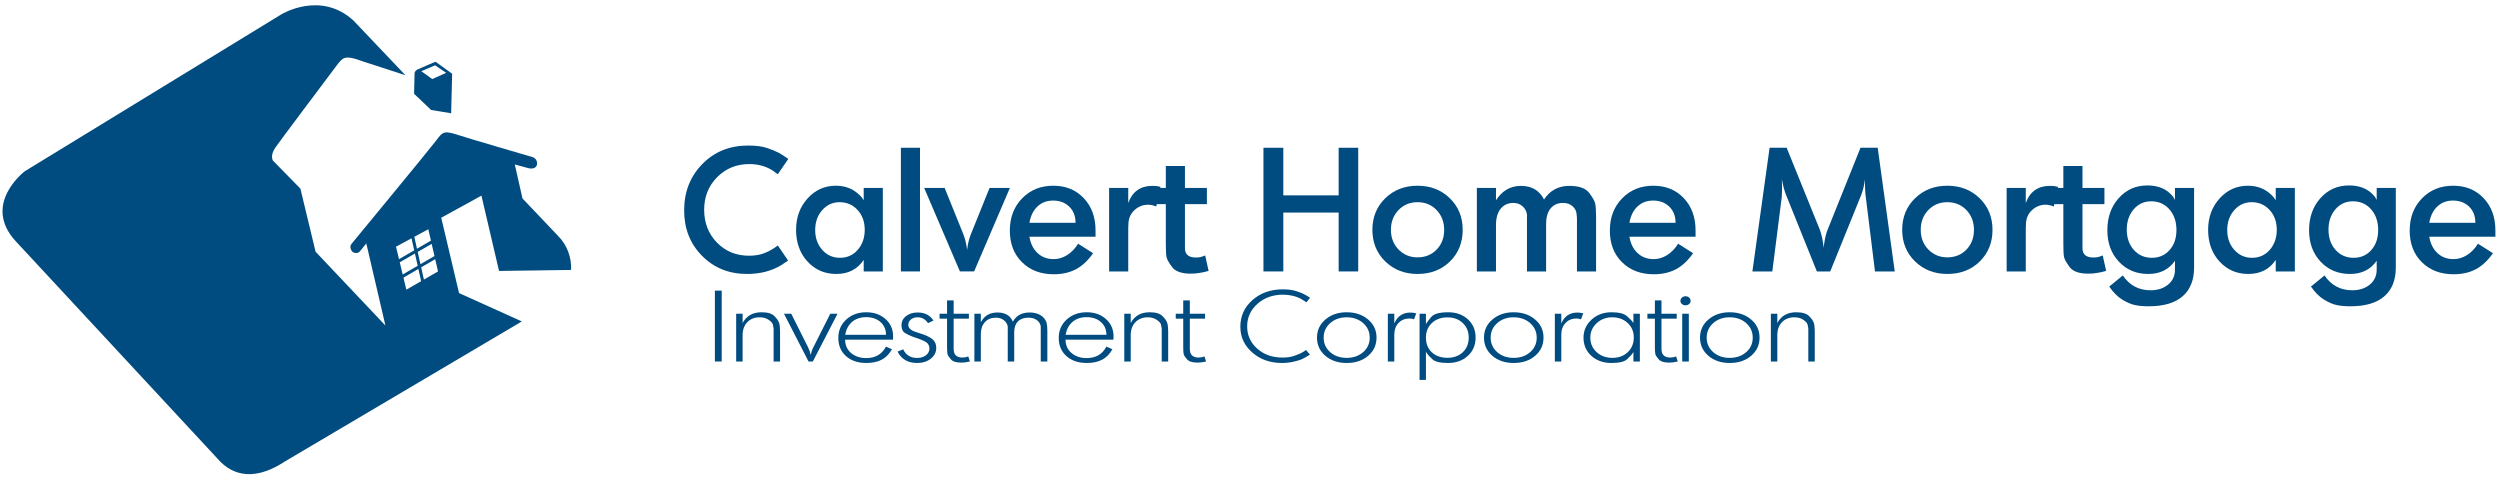 <?xml version="1.0" encoding="UTF-8"?>
<svg width="351px" height="67px" viewBox="0 0 351 67" version="1.1" xmlns="http://www.w3.org/2000/svg" xmlns:xlink="http://www.w3.org/1999/xlink">
    <title>LogoCHM350-white@1x</title>
    <defs>
        <filter color-interpolation-filters="auto" id="filter-1">
            <feColorMatrix in="SourceGraphic" type="matrix" values="0 0 0 0 1 0 0 0 0 1 0 0 0 0 1 0 0 0 1 0"></feColorMatrix>
        </filter>
    </defs>
    <g id="Page-1" stroke="none" stroke-width="1" fill="none" fill-rule="evenodd">
        <g filter="url(#filter-1)" id="LogoCHM350-white">
            <g transform="translate(0.354, 0.742)">
                <polygon id="Fill-43" fill="#004C80" fill-rule="nonzero" points="100.017 50.013 100.975 50.013 100.975 40.061 100.017 40.061"></polygon>
                <path d="M103.004,43.308 L103.91,43.308 L103.91,44.61 C104.45,43.604 105.333,43.1 106.562,43.1 C107.42,43.1 108.026,43.281 108.381,43.645 C108.735,44.009 108.955,44.328 109.039,44.604 C109.124,44.88 109.167,45.276 109.167,45.79 L109.167,50.013 L108.261,50.013 L108.261,45.89 C108.261,45.716 108.261,45.54 108.261,45.365 C108.229,45.245 108.198,45.081 108.166,44.869 C108.134,44.658 107.944,44.428 107.593,44.181 C107.246,43.931 106.815,43.807 106.309,43.807 C105.589,43.807 105.008,44.035 104.57,44.491 C104.13,44.945 103.91,45.554 103.91,46.318 L103.91,50.013 L103.004,50.013 L103.004,43.308" id="Fill-44" fill="#004C80" fill-rule="nonzero"></path>
                <path d="M110.738,43.309 L113.089,47.998 C113.278,48.377 113.404,48.746 113.467,49.107 C113.52,48.876 113.571,48.683 113.619,48.53 C113.666,48.379 113.744,48.199 113.851,47.997 L116.215,43.308 L117.235,43.308 L113.768,50.013 L113.165,50.013 L109.719,43.308 L110.738,43.309" id="Fill-45" fill="#004C80" fill-rule="nonzero"></path>
                <path d="M118.304,46.265 L124.038,46.265 C124.038,45.526 123.782,44.928 123.267,44.472 C122.753,44.015 122.083,43.787 121.258,43.787 C120.464,43.787 119.81,44.005 119.297,44.438 C118.782,44.871 118.452,45.48 118.304,46.265 Z M118.304,46.952 C118.304,47.725 118.582,48.349 119.139,48.822 C119.696,49.296 120.405,49.533 121.265,49.533 C122.549,49.533 123.473,48.996 124.036,47.92 L124.88,48.293 C124.509,48.954 124.032,49.44 123.45,49.752 C122.866,50.065 122.145,50.221 121.289,50.221 C120.1,50.221 119.146,49.9 118.427,49.255 C117.706,48.611 117.346,47.765 117.346,46.716 C117.346,45.668 117.716,44.802 118.458,44.122 C119.199,43.44 120.139,43.1 121.271,43.1 C122.363,43.1 123.263,43.417 123.974,44.053 C124.685,44.687 125.038,45.498 125.038,46.482 L125.024,46.952 L118.304,46.952 L118.304,46.952 Z" id="Fill-46" fill="#004C80" fill-rule="nonzero"></path>
                <path d="M126.453,48.305 C126.835,49.111 127.485,49.513 128.407,49.513 C128.905,49.513 129.317,49.389 129.645,49.14 C129.974,48.892 130.138,48.571 130.138,48.177 C130.138,47.846 130.011,47.573 129.757,47.361 C129.523,47.187 129.197,47.027 128.78,46.88 C128.36,46.734 127.995,46.602 127.683,46.487 C127.37,46.373 127.048,46.214 126.715,46.013 C126.38,45.81 126.214,45.442 126.214,44.909 C126.214,44.395 126.428,43.97 126.857,43.634 C127.288,43.298 127.826,43.131 128.472,43.131 C129.481,43.131 130.223,43.508 130.7,44.259 L129.938,44.631 C129.577,44.082 129.089,43.807 128.475,43.807 C128.094,43.807 127.781,43.909 127.537,44.111 C127.294,44.314 127.172,44.567 127.172,44.869 C127.172,45.301 127.505,45.628 128.172,45.85 L128.967,46.111 C129.655,46.331 130.183,46.584 130.548,46.87 C130.912,47.155 131.096,47.569 131.096,48.111 C131.096,48.708 130.843,49.209 130.334,49.614 C129.825,50.018 129.185,50.221 128.411,50.221 C127.118,50.221 126.202,49.688 125.662,48.622 L126.453,48.305" id="Fill-47" fill="#004C80" fill-rule="nonzero"></path>
                <path d="M131.561,43.308 L132.612,43.308 L132.612,41.434 L133.538,41.434 L133.538,43.308 L135.678,43.308 L135.678,43.995 L133.538,43.995 L133.538,47.957 C133.538,48.075 133.538,48.189 133.538,48.294 C133.538,48.401 133.549,48.494 133.57,48.576 C133.602,48.852 133.723,49.069 133.934,49.227 C134.146,49.383 134.42,49.46 134.759,49.46 C135.044,49.46 135.324,49.408 135.598,49.304 L135.821,50.014 C135.365,50.118 134.963,50.169 134.614,50.169 C133.905,50.169 133.413,50.014 133.144,49.706 C132.873,49.397 132.717,49.153 132.676,48.974 C132.632,48.794 132.612,48.447 132.612,47.932 L132.612,43.995 L131.561,43.995 L131.561,43.308" id="Fill-48" fill="#004C80" fill-rule="nonzero"></path>
                <path d="M136.45,43.308 L137.355,43.308 L137.355,44.506 C137.832,43.589 138.61,43.131 139.689,43.131 C140.23,43.131 140.684,43.241 141.055,43.462 C141.425,43.682 141.689,44.003 141.848,44.424 C142.326,43.562 143.11,43.131 144.2,43.131 C144.623,43.131 145.01,43.197 145.359,43.332 C145.708,43.464 145.986,43.65 146.192,43.89 C146.399,44.129 146.534,44.37 146.598,44.614 C146.661,44.857 146.693,45.251 146.693,45.793 L146.693,50.013 L145.767,50.013 L145.767,45.087 C145.703,44.711 145.515,44.411 145.207,44.191 C144.898,43.97 144.509,43.859 144.04,43.859 C143.4,43.859 142.906,44.037 142.559,44.391 C142.213,44.744 142.04,45.243 142.04,45.889 L142.04,50.013 L141.133,50.013 L141.133,45.087 C141.06,44.72 140.87,44.423 140.566,44.198 C140.261,43.973 139.896,43.859 139.468,43.859 C138.818,43.859 138.302,44.07 137.924,44.488 C137.544,44.907 137.355,45.469 137.355,46.178 L137.355,50.013 L136.45,50.013 L136.45,43.308" id="Fill-49" fill="#004C80" fill-rule="nonzero"></path>
                <path d="M149.251,46.265 L154.986,46.265 C154.986,45.526 154.728,44.928 154.216,44.472 C153.702,44.015 153.031,43.787 152.206,43.787 C151.411,43.787 150.758,44.005 150.244,44.438 C149.731,44.871 149.399,45.48 149.251,46.265 Z M149.251,46.952 C149.251,47.725 149.529,48.349 150.088,48.822 C150.645,49.296 151.352,49.533 152.213,49.533 C153.498,49.533 154.421,48.996 154.985,47.92 L155.828,48.293 C155.456,48.954 154.981,49.44 154.397,49.752 C153.815,50.065 153.094,50.221 152.234,50.221 C151.049,50.221 150.094,49.9 149.375,49.255 C148.654,48.611 148.293,47.765 148.293,46.716 C148.293,45.668 148.665,44.802 149.406,44.122 C150.148,43.44 151.086,43.1 152.22,43.1 C153.311,43.1 154.212,43.417 154.922,44.053 C155.632,44.687 155.988,45.498 155.988,46.482 L155.971,46.952 L149.251,46.952 L149.251,46.952 Z" id="Fill-50" fill="#004C80" fill-rule="nonzero"></path>
                <path d="M157.495,43.308 L158.4,43.308 L158.4,44.61 C158.941,43.604 159.824,43.1 161.053,43.1 C161.91,43.1 162.516,43.281 162.872,43.645 C163.225,44.009 163.445,44.328 163.53,44.604 C163.614,44.88 163.658,45.276 163.658,45.79 L163.658,50.013 L162.752,50.013 L162.752,45.89 C162.752,45.716 162.752,45.54 162.752,45.365 C162.721,45.245 162.688,45.081 162.657,44.869 C162.624,44.658 162.435,44.428 162.084,44.181 C161.735,43.931 161.306,43.807 160.798,43.807 C160.079,43.807 159.499,44.035 159.058,44.491 C158.62,44.945 158.4,45.554 158.4,46.318 L158.4,50.013 L157.495,50.013 L157.495,43.308" id="Fill-51" fill="#004C80" fill-rule="nonzero"></path>
                <path d="M164.72,43.308 L165.771,43.308 L165.771,41.434 L166.697,41.434 L166.697,43.308 L168.836,43.308 L168.836,43.995 L166.697,43.995 L166.697,47.957 C166.697,48.075 166.697,48.189 166.697,48.294 C166.697,48.401 166.708,48.494 166.728,48.576 C166.761,48.852 166.883,49.069 167.093,49.227 C167.305,49.383 167.579,49.46 167.918,49.46 C168.203,49.46 168.483,49.408 168.757,49.304 L168.98,50.014 C168.524,50.118 168.122,50.169 167.773,50.169 C167.062,50.169 166.572,50.014 166.303,49.706 C166.032,49.397 165.876,49.153 165.834,48.974 C165.791,48.794 165.771,48.447 165.771,47.932 L165.771,43.995 L164.72,43.995 L164.72,43.308" id="Fill-52" fill="#004C80" fill-rule="nonzero"></path>
                <path d="M183.068,41.706 L182.37,41.252 C181.608,40.84 180.74,40.632 179.766,40.632 C178.347,40.632 177.157,41.061 176.194,41.915 C175.229,42.771 174.748,43.829 174.748,45.088 C174.748,46.33 175.219,47.369 176.161,48.205 C177.103,49.043 178.283,49.46 179.702,49.46 C180.359,49.46 180.91,49.38 181.355,49.22 C181.798,49.059 182.113,48.932 182.299,48.84 C182.485,48.748 182.724,48.6 183.022,48.399 L183.561,49.048 C183.424,49.139 183.291,49.223 183.163,49.295 C183.038,49.369 182.838,49.477 182.569,49.621 C182.298,49.762 181.885,49.9 181.328,50.026 C180.772,50.157 180.21,50.221 179.637,50.221 C177.985,50.221 176.598,49.733 175.474,48.758 C174.351,47.782 173.79,46.572 173.79,45.128 C173.79,43.637 174.356,42.391 175.49,41.388 C176.623,40.384 178.043,39.883 179.749,39.883 C180.479,39.883 181.086,39.961 181.567,40.111 C182.049,40.263 182.403,40.395 182.631,40.506 C182.859,40.616 183.174,40.799 183.577,41.059 L183.068,41.706" id="Fill-53" fill="#004C80" fill-rule="nonzero"></path>
                <path d="M185.488,46.662 C185.488,47.48 185.793,48.158 186.402,48.695 C187.011,49.233 187.781,49.503 188.713,49.503 C189.645,49.503 190.418,49.236 191.033,48.702 C191.647,48.17 191.953,47.489 191.953,46.662 C191.953,45.845 191.647,45.164 191.033,44.622 C190.418,44.079 189.645,43.807 188.713,43.807 C187.792,43.807 187.024,44.079 186.41,44.622 C185.796,45.164 185.488,45.845 185.488,46.662 Z M188.715,43.1 C189.924,43.1 190.925,43.436 191.719,44.107 C192.514,44.779 192.911,45.629 192.911,46.66 C192.911,47.69 192.52,48.542 191.735,49.213 C190.951,49.885 189.944,50.221 188.715,50.221 C187.507,50.221 186.511,49.885 185.728,49.213 C184.943,48.542 184.551,47.69 184.551,46.66 C184.551,45.638 184.946,44.791 185.736,44.114 C186.525,43.438 187.519,43.1 188.715,43.1 L188.715,43.1 Z" id="Fill-54" fill="#004C80" fill-rule="nonzero"></path>
                <path d="M194.5,43.308 L195.406,43.308 L195.406,44.672 C195.84,43.652 196.597,43.141 197.679,43.141 C197.923,43.141 198.193,43.18 198.489,43.252 L198.172,44.089 C197.948,44.013 197.738,43.974 197.535,43.974 C196.91,43.974 196.399,44.185 196.001,44.602 C195.604,45.019 195.406,45.565 195.406,46.235 L195.406,50.013 L194.5,50.013 L194.5,43.308" id="Fill-55" fill="#004C80" fill-rule="nonzero"></path>
                <path d="M199.847,46.662 C199.847,47.517 200.123,48.203 200.673,48.719 C201.223,49.235 201.955,49.492 202.865,49.492 C203.755,49.492 204.476,49.231 205.028,48.704 C205.578,48.181 205.854,47.494 205.854,46.648 C205.854,45.82 205.575,45.141 205.02,44.612 C204.463,44.082 203.751,43.818 202.881,43.818 C201.98,43.818 201.251,44.079 200.689,44.606 C200.128,45.129 199.847,45.816 199.847,46.662 Z M198.952,43.308 L199.847,43.308 L199.847,44.755 C199.995,44.498 200.253,44.158 200.619,43.734 C200.985,43.312 201.774,43.1 202.984,43.1 C204.098,43.1 205.017,43.432 205.739,44.093 C206.461,44.756 206.821,45.608 206.821,46.646 C206.821,47.694 206.459,48.554 205.731,49.22 C205.004,49.888 204.078,50.221 202.952,50.221 C201.859,50.221 201.132,50.05 200.77,49.709 C200.409,49.368 200.181,49.133 200.086,49.004 C199.99,48.876 199.911,48.76 199.847,48.659 L199.847,52.59 L198.952,52.605 L198.952,43.308 L198.952,43.308 Z" id="Fill-56" fill="#004C80" fill-rule="nonzero"></path>
                <path d="M208.935,46.662 C208.935,47.48 209.24,48.158 209.849,48.695 C210.458,49.233 211.228,49.503 212.159,49.503 C213.091,49.503 213.863,49.236 214.478,48.702 C215.092,48.17 215.4,47.489 215.4,46.662 C215.4,45.845 215.092,45.164 214.478,44.622 C213.863,44.079 213.091,43.807 212.159,43.807 C211.238,43.807 210.47,44.079 209.857,44.622 C209.242,45.164 208.935,45.845 208.935,46.662 Z M212.162,43.1 C213.369,43.1 214.37,43.436 215.165,44.107 C215.961,44.779 216.357,45.629 216.357,46.66 C216.357,47.69 215.966,48.542 215.181,49.213 C214.398,49.885 213.39,50.221 212.162,50.221 C210.953,50.221 209.958,49.885 209.174,49.213 C208.39,48.542 207.998,47.69 207.998,46.66 C207.998,45.638 208.392,44.791 209.182,44.114 C209.97,43.438 210.965,43.1 212.162,43.1 L212.162,43.1 Z" id="Fill-57" fill="#004C80" fill-rule="nonzero"></path>
                <path d="M217.946,43.308 L218.852,43.308 L218.852,44.672 C219.287,43.652 220.044,43.141 221.126,43.141 C221.368,43.141 221.639,43.18 221.936,43.252 L221.619,44.089 C221.395,44.013 221.184,43.974 220.982,43.974 C220.355,43.974 219.845,44.185 219.448,44.602 C219.051,45.019 218.852,45.565 218.852,46.235 L218.852,50.013 L217.946,50.013 L217.946,43.308" id="Fill-58" fill="#004C80" fill-rule="nonzero"></path>
                <path d="M222.928,46.648 C222.928,47.476 223.223,48.158 223.809,48.695 C224.398,49.233 225.136,49.503 226.026,49.503 C226.905,49.503 227.625,49.236 228.186,48.702 C228.747,48.17 229.029,47.48 229.029,46.634 C229.029,45.816 228.742,45.141 228.172,44.608 C227.599,44.074 226.874,43.807 225.994,43.807 C225.136,43.807 224.41,44.083 223.818,44.635 C223.226,45.185 222.928,45.857 222.928,46.648 Z M228.977,43.308 L229.883,43.308 L229.883,50.013 L228.977,50.013 L228.977,48.69 C228.871,48.847 228.793,48.958 228.746,49.02 C228.698,49.085 228.489,49.301 228.12,49.669 C227.748,50.037 227.007,50.221 225.895,50.221 C224.751,50.221 223.811,49.888 223.075,49.22 C222.339,48.554 221.97,47.705 221.97,46.675 C221.97,45.672 222.347,44.824 223.099,44.134 C223.85,43.445 224.783,43.1 225.895,43.1 C226.963,43.1 227.7,43.292 228.104,43.674 C228.506,44.058 228.729,44.273 228.77,44.319 C228.813,44.364 228.882,44.462 228.977,44.61 L228.977,43.308 L228.977,43.308 Z" id="Fill-59" fill="#004C80" fill-rule="nonzero"></path>
                <path d="M230.941,43.308 L231.992,43.308 L231.992,41.434 L232.918,41.434 L232.918,43.308 L235.058,43.308 L235.058,43.995 L232.918,43.995 L232.918,47.957 C232.918,48.075 232.918,48.189 232.918,48.294 C232.918,48.401 232.929,48.494 232.95,48.576 C232.982,48.852 233.103,49.069 233.314,49.227 C233.526,49.383 233.8,49.46 234.139,49.46 C234.424,49.46 234.704,49.408 234.978,49.304 L235.201,50.014 C234.745,50.118 234.344,50.169 233.993,50.169 C233.285,50.169 232.793,50.014 232.524,49.706 C232.253,49.397 232.097,49.153 232.056,48.974 C232.012,48.794 231.992,48.447 231.992,47.932 L231.992,43.995 L230.941,43.995 L230.941,43.308" id="Fill-60" fill="#004C80" fill-rule="nonzero"></path>
                <path d="M235.83,50.013 L236.756,50.013 L236.756,43.308 L235.83,43.308 L235.83,50.013 Z M236.292,40.852 C236.493,40.852 236.662,40.913 236.8,41.037 C236.937,41.162 237.006,41.316 237.006,41.501 C237.006,41.675 236.937,41.822 236.8,41.942 C236.662,42.062 236.493,42.122 236.292,42.122 C236.092,42.122 235.923,42.062 235.786,41.942 C235.648,41.822 235.579,41.675 235.579,41.501 C235.579,41.325 235.648,41.173 235.786,41.045 C235.923,40.915 236.092,40.852 236.292,40.852 L236.292,40.852 Z" id="Fill-61" fill="#004C80" fill-rule="nonzero"></path>
                <path d="M239.265,46.662 C239.265,47.48 239.569,48.158 240.177,48.695 C240.786,49.233 241.558,49.503 242.489,49.503 C243.421,49.503 244.194,49.236 244.808,48.702 C245.422,48.17 245.729,47.489 245.729,46.662 C245.729,45.845 245.422,45.164 244.808,44.622 C244.194,44.079 243.421,43.807 242.489,43.807 C241.567,43.807 240.8,44.079 240.185,44.622 C239.571,45.164 239.265,45.845 239.265,46.662 Z M242.492,43.1 C243.699,43.1 244.7,43.436 245.495,44.107 C246.29,44.779 246.687,45.629 246.687,46.66 C246.687,47.69 246.295,48.542 245.51,49.213 C244.727,49.885 243.721,50.221 242.492,50.221 C241.283,50.221 240.287,49.885 239.505,49.213 C238.72,48.542 238.328,47.69 238.328,46.66 C238.328,45.638 238.722,44.791 239.511,44.114 C240.3,43.438 241.294,43.1 242.492,43.1 L242.492,43.1 Z" id="Fill-62" fill="#004C80" fill-rule="nonzero"></path>
                <path d="M248.276,43.308 L249.181,43.308 L249.181,44.61 C249.722,43.604 250.606,43.1 251.833,43.1 C252.691,43.1 253.297,43.281 253.653,43.645 C254.006,44.009 254.226,44.328 254.311,44.604 C254.395,44.88 254.439,45.276 254.439,45.79 L254.439,50.013 L253.533,50.013 L253.533,45.89 C253.533,45.716 253.533,45.54 253.533,45.365 C253.501,45.245 253.469,45.081 253.438,44.869 C253.405,44.658 253.216,44.428 252.865,44.181 C252.516,43.931 252.087,43.807 251.58,43.807 C250.86,43.807 250.279,44.035 249.839,44.491 C249.401,44.945 249.181,45.554 249.181,46.318 L249.181,50.013 L248.276,50.013 L248.276,43.308" id="Fill-63" fill="#004C80" fill-rule="nonzero"></path>
                <path d="M108.851,23.724 L108.08,23.166 C107.131,22.585 106.054,22.294 104.85,22.294 C103.05,22.294 101.543,22.909 100.33,24.137 C99.116,25.364 98.51,26.888 98.51,28.702 C98.51,30.551 99.108,32.088 100.306,33.317 C101.503,34.547 103.008,35.161 104.824,35.161 C105.676,35.161 106.421,35.028 107.055,34.765 C107.689,34.503 108.288,34.155 108.851,33.725 L110.297,35.837 L109.332,36.488 C107.966,37.31 106.369,37.722 104.537,37.722 C101.996,37.722 99.889,36.873 98.213,35.178 C96.538,33.482 95.7,31.358 95.7,28.804 C95.7,26.199 96.548,24.031 98.25,22.294 C99.949,20.558 102.094,19.692 104.681,19.692 C105.821,19.692 106.738,19.815 107.428,20.064 C108.12,20.313 108.634,20.528 108.971,20.702 C109.31,20.879 109.757,21.17 110.321,21.571 L108.851,23.724" id="Fill-64" fill="#004C80" fill-rule="nonzero"></path>
                <path d="M114.1,31.561 C114.1,32.672 114.43,33.599 115.09,34.34 C115.751,35.081 116.58,35.453 117.578,35.453 C118.59,35.453 119.425,35.078 120.076,34.328 C120.729,33.579 121.054,32.64 121.054,31.513 C121.054,30.4 120.72,29.477 120.052,28.745 C119.383,28.011 118.542,27.644 117.528,27.644 C116.562,27.644 115.751,28.015 115.09,28.756 C114.43,29.498 114.1,30.432 114.1,31.561 Z M120.909,25.646 L123.594,25.646 L123.594,37.368 L120.909,37.368 L120.909,35.745 C120.04,37.062 118.756,37.722 117.053,37.722 C115.43,37.722 114.085,37.138 113.017,35.974 C111.948,34.809 111.415,33.326 111.415,31.527 C111.415,29.776 111.953,28.305 113.03,27.117 C114.105,25.927 115.43,25.334 117.005,25.334 C118.337,25.334 119.446,25.774 120.331,26.653 C120.524,26.813 120.716,27.054 120.909,27.374 L120.909,25.646 L120.909,25.646 Z" id="Fill-65" fill="#004C80" fill-rule="nonzero"></path>
                <polygon id="Fill-66" fill="#004C80" fill-rule="nonzero" points="126.13 37.368 128.815 37.368 128.815 20.004 126.13 20.004"></polygon>
                <path d="M132.275,25.643 L134.884,32.108 C135.009,32.429 135.116,32.758 135.203,33.097 C135.291,33.435 135.365,33.846 135.428,34.328 C135.538,33.443 135.72,32.704 135.971,32.11 L138.579,25.644 L141.433,25.646 L136.414,37.366 L134.418,37.366 L129.4,25.646 L132.275,25.643" id="Fill-67" fill="#004C80" fill-rule="nonzero"></path>
                <path d="M144.176,30.539 L150.65,30.539 C150.65,29.594 150.356,28.837 149.768,28.268 C149.179,27.699 148.428,27.417 147.509,27.417 C146.639,27.417 145.909,27.688 145.323,28.232 C144.734,28.777 144.351,29.544 144.176,30.539 Z M144.176,32.496 C144.337,33.463 144.719,34.23 145.323,34.793 C145.926,35.357 146.678,35.639 147.58,35.639 C148.24,35.639 148.873,35.449 149.476,35.068 C150.08,34.687 150.591,34.155 151.01,33.474 L153.118,34.807 C152.409,35.825 151.615,36.572 150.73,37.048 C149.847,37.523 148.794,37.763 147.573,37.763 C145.757,37.763 144.279,37.2 143.138,36.074 C141.997,34.948 141.427,33.467 141.427,31.633 C141.427,29.799 142.002,28.291 143.151,27.107 C144.299,25.924 145.76,25.334 147.528,25.334 C149.282,25.334 150.707,25.917 151.808,27.082 C152.91,28.248 153.46,29.754 153.46,31.603 L153.46,32.496 L144.176,32.496 L144.176,32.496 Z" id="Fill-68" fill="#004C80" fill-rule="nonzero"></path>
                <path d="M155.366,25.646 L158.052,25.646 L158.052,27.77 C158.325,26.979 158.746,26.38 159.317,25.971 C159.888,25.559 160.583,25.355 161.402,25.355 C161.627,25.355 161.82,25.363 161.982,25.378 C162.142,25.394 162.341,25.434 162.583,25.498 L161.982,28.249 C161.562,28.083 161.185,27.999 160.848,27.999 C159.996,27.999 159.273,28.337 158.678,29.013 C158.437,29.318 158.273,29.632 158.184,29.955 C158.096,30.276 158.052,30.718 158.052,31.282 L158.052,37.368 L155.366,37.368 L155.366,25.646" id="Fill-69" fill="#004C80" fill-rule="nonzero"></path>
                <path d="M161.598,25.646 L163.326,25.646 L163.326,22.565 L166.011,22.565 L166.011,25.646 L169.094,25.646 L169.094,27.916 L166.011,27.916 L166.011,34.108 C166.011,34.976 166.521,35.411 167.542,35.411 C167.801,35.411 168.006,35.394 168.162,35.361 C168.315,35.329 168.545,35.248 168.853,35.12 L169.334,37.294 C168.435,37.55 167.606,37.681 166.849,37.681 C165.547,37.681 164.665,37.37 164.207,36.751 C163.749,36.134 163.487,35.662 163.422,35.341 C163.358,35.02 163.326,34.393 163.326,33.461 L163.326,27.916 L161.598,27.916 L161.598,25.646" id="Fill-70" fill="#004C80" fill-rule="nonzero"></path>
                <polyline id="Fill-71" fill="#004C80" fill-rule="nonzero" points="177.035 20.004 179.824 20.004 179.824 26.688 187.591 26.688 187.591 20.004 190.338 20.004 190.338 37.368 187.591 37.368 187.591 29.102 179.824 29.102 179.824 37.368 177.035 37.368 177.035 20.004"></polyline>
                <path d="M194.931,31.529 C194.931,32.639 195.29,33.561 196.004,34.292 C196.72,35.024 197.607,35.39 198.669,35.39 C199.747,35.39 200.638,35.028 201.346,34.303 C202.052,33.581 202.407,32.655 202.407,31.529 C202.407,30.419 202.052,29.494 201.346,28.753 C200.638,28.015 199.747,27.644 198.669,27.644 C197.591,27.644 196.701,28.015 195.992,28.753 C195.286,29.494 194.931,30.419 194.931,31.529 Z M198.669,25.334 C200.485,25.334 201.995,25.919 203.2,27.093 C204.407,28.265 205.009,29.744 205.009,31.527 C205.009,33.31 204.415,34.789 203.225,35.963 C202.035,37.134 200.517,37.722 198.669,37.722 C196.853,37.722 195.343,37.134 194.137,35.963 C192.931,34.789 192.329,33.31 192.329,31.527 C192.329,29.744 192.931,28.265 194.137,27.093 C195.343,25.919 196.853,25.334 198.669,25.334 L198.669,25.334 Z" id="Fill-72" fill="#004C80" fill-rule="nonzero"></path>
                <path d="M206.996,25.646 L209.682,25.646 L209.682,27.374 C210.55,26.028 211.713,25.355 213.176,25.355 C214.7,25.355 215.786,25.992 216.429,27.267 C217.264,25.992 218.446,25.355 219.973,25.355 C221.324,25.355 222.247,25.676 222.746,26.319 C223.244,26.963 223.533,27.472 223.615,27.851 C223.695,28.229 223.736,28.909 223.736,29.89 L223.736,37.368 L221.05,37.368 L221.05,29.954 C221.05,29.776 221.024,29.509 220.976,29.154 C220.928,28.798 220.735,28.475 220.397,28.185 C220.057,27.894 219.63,27.75 219.115,27.75 C218.355,27.75 217.766,28.007 217.348,28.525 C216.928,29.041 216.719,29.767 216.719,30.704 L216.719,37.368 L214.033,37.368 L214.033,29.391 C213.967,28.909 213.757,28.514 213.401,28.207 C213.044,27.902 212.623,27.75 212.137,27.75 C211.374,27.75 210.776,28.023 210.338,28.57 C209.901,29.118 209.682,29.875 209.682,30.842 L209.682,37.368 L206.996,37.368 L206.996,25.646" id="Fill-73" fill="#004C80" fill-rule="nonzero"></path>
                <path d="M228.416,30.539 L234.893,30.539 C234.893,29.594 234.598,28.837 234.011,28.268 C233.422,27.699 232.669,27.417 231.751,27.417 C230.881,27.417 230.152,27.688 229.564,28.232 C228.975,28.777 228.593,29.544 228.416,30.539 Z M228.417,32.496 C228.577,33.463 228.959,34.23 229.564,34.793 C230.168,35.357 230.921,35.639 231.823,35.639 C232.484,35.639 233.115,35.449 233.719,35.068 C234.323,34.687 234.834,34.155 235.253,33.474 L237.359,34.807 C236.652,35.825 235.856,36.572 234.973,37.048 C234.089,37.523 233.037,37.763 231.815,37.763 C230,37.763 228.521,37.2 227.38,36.074 C226.238,34.948 225.669,33.467 225.669,31.633 C225.669,29.799 226.242,28.291 227.394,27.107 C228.544,25.924 230.003,25.334 231.771,25.334 C233.522,25.334 234.95,25.917 236.052,27.082 C237.153,28.248 237.703,29.754 237.703,31.603 L237.703,32.496 L228.417,32.496 L228.417,32.496 Z" id="Fill-74" fill="#004C80" fill-rule="nonzero"></path>
                <path d="M248.098,20.004 L250.492,20.004 L255.179,31.582 C255.291,31.903 255.391,32.268 255.48,32.677 C255.568,33.086 255.636,33.539 255.684,34.036 C255.813,32.946 255.99,32.128 256.215,31.582 L260.86,20.004 L263.275,20.004 L265.669,37.368 L262.895,37.368 L261.607,26.955 C261.559,26.685 261.528,26.329 261.512,25.889 C261.496,25.451 261.489,25.193 261.489,25.111 L261.489,24.418 C261.377,25.31 261.187,26.085 260.918,26.738 L256.607,37.373 L254.736,37.368 L250.455,26.738 C250.186,26.095 249.973,25.315 249.814,24.4 L249.853,25.798 L249.801,26.954 L248.479,37.368 L245.682,37.368 L248.098,20.004" id="Fill-75" fill="#004C80" fill-rule="nonzero"></path>
                <path d="M269.316,31.529 C269.316,32.639 269.673,33.561 270.389,34.292 C271.103,35.024 271.992,35.39 273.053,35.39 C274.129,35.39 275.022,35.028 275.73,34.303 C276.436,33.581 276.79,32.655 276.79,31.529 C276.79,30.419 276.436,29.494 275.73,28.753 C275.022,28.015 274.129,27.644 273.053,27.644 C271.976,27.644 271.085,28.015 270.377,28.753 C269.669,29.494 269.316,30.419 269.316,31.529 Z M273.053,25.334 C274.869,25.334 276.379,25.919 277.586,27.093 C278.79,28.265 279.393,29.744 279.393,31.527 C279.393,33.31 278.798,34.789 277.608,35.963 C276.42,37.134 274.901,37.722 273.053,37.722 C271.238,37.722 269.725,37.134 268.521,35.963 C267.316,34.789 266.713,33.31 266.713,31.527 C266.713,29.744 267.316,28.265 268.521,27.093 C269.725,25.919 271.238,25.334 273.053,25.334 L273.053,25.334 Z" id="Fill-76" fill="#004C80" fill-rule="nonzero"></path>
                <path d="M281.379,25.646 L284.066,25.646 L284.066,27.77 C284.339,26.979 284.76,26.38 285.33,25.971 C285.902,25.559 286.596,25.355 287.417,25.355 C287.642,25.355 287.834,25.363 287.995,25.378 C288.155,25.394 288.356,25.434 288.596,25.498 L287.995,28.249 C287.577,28.083 287.2,27.999 286.863,27.999 C286.01,27.999 285.286,28.337 284.693,29.013 C284.451,29.318 284.287,29.632 284.199,29.955 C284.11,30.276 284.066,30.718 284.066,31.282 L284.066,37.368 L281.379,37.368 L281.379,25.646" id="Fill-77" fill="#004C80" fill-rule="nonzero"></path>
                <path d="M287.611,25.646 L289.34,25.646 L289.34,22.565 L292.026,22.565 L292.026,25.646 L295.108,25.646 L295.108,27.916 L292.026,27.916 L292.026,34.108 C292.026,34.976 292.535,35.411 293.556,35.411 C293.814,35.411 294.021,35.394 294.175,35.361 C294.329,35.329 294.559,35.248 294.867,35.12 L295.349,37.294 C294.448,37.55 293.62,37.681 292.863,37.681 C291.561,37.681 290.679,37.37 290.22,36.751 C289.762,36.134 289.501,35.662 289.436,35.341 C289.372,35.02 289.34,34.393 289.34,33.461 L289.34,27.916 L287.611,27.916 L287.611,25.646" id="Fill-78" fill="#004C80" fill-rule="nonzero"></path>
                <path d="M298.245,31.498 C298.245,32.655 298.574,33.603 299.233,34.343 C299.893,35.082 300.738,35.453 301.768,35.453 C302.782,35.453 303.611,35.09 304.253,34.367 C304.897,33.643 305.219,32.702 305.219,31.546 C305.219,30.372 304.889,29.409 304.23,28.652 C303.569,27.898 302.717,27.52 301.672,27.52 C300.674,27.52 299.853,27.898 299.209,28.652 C298.566,29.409 298.245,30.357 298.245,31.498 Z M305.011,25.646 L307.696,25.646 L307.696,36.811 C307.696,38.577 307.158,39.929 306.08,40.861 C305.003,41.794 303.427,42.26 301.353,42.26 C300.581,42.26 299.93,42.203 299.4,42.091 C298.868,41.979 298.278,41.727 297.628,41.334 C296.975,40.941 296.361,40.327 295.782,39.493 L297.69,37.93 C298.625,39.317 299.92,40.013 301.579,40.013 C302.578,40.013 303.4,39.746 304.044,39.217 C304.689,38.687 305.011,37.987 305.011,37.121 L305.011,35.868 C304.157,37.104 302.91,37.722 301.265,37.722 C299.591,37.722 298.214,37.146 297.136,35.996 C296.055,34.846 295.517,33.377 295.517,31.59 C295.517,29.772 296.047,28.268 297.111,27.078 C298.174,25.887 299.52,25.293 301.146,25.293 C301.869,25.293 302.523,25.408 303.102,25.64 C303.683,25.872 304.165,26.212 304.551,26.66 C304.649,26.74 304.717,26.812 304.757,26.876 C304.798,26.939 304.882,27.091 305.011,27.333 L305.011,25.646 L305.011,25.646 Z" id="Fill-79" fill="#004C80" fill-rule="nonzero"></path>
                <path d="M312.35,31.561 C312.35,32.672 312.681,33.599 313.342,34.34 C314.001,35.081 314.83,35.453 315.828,35.453 C316.842,35.453 317.675,35.078 318.328,34.328 C318.978,33.579 319.305,32.64 319.305,31.513 C319.305,30.4 318.97,29.477 318.303,28.745 C317.635,28.011 316.793,27.644 315.78,27.644 C314.814,27.644 314.001,28.015 313.342,28.756 C312.681,29.498 312.35,30.432 312.35,31.561 Z M319.16,25.646 L321.844,25.646 L321.844,37.368 L319.16,37.368 L319.16,35.745 C318.291,37.062 317.008,37.722 315.303,37.722 C313.682,37.722 312.336,37.138 311.267,35.974 C310.199,34.809 309.666,33.326 309.666,31.527 C309.666,29.776 310.203,28.305 311.28,27.117 C312.356,25.927 313.682,25.334 315.255,25.334 C316.589,25.334 317.698,25.774 318.58,26.653 C318.773,26.813 318.966,27.054 319.16,27.374 L319.16,25.646 L319.16,25.646 Z" id="Fill-80" fill="#004C80" fill-rule="nonzero"></path>
                <path d="M326.565,31.498 C326.565,32.655 326.896,33.603 327.556,34.343 C328.215,35.082 329.06,35.453 330.09,35.453 C331.104,35.453 331.931,35.09 332.575,34.367 C333.22,33.643 333.541,32.702 333.541,31.546 C333.541,30.372 333.212,29.409 332.551,28.652 C331.893,27.898 331.039,27.52 329.994,27.52 C328.996,27.52 328.174,27.898 327.532,28.652 C326.888,29.409 326.565,30.357 326.565,31.498 Z M333.333,25.646 L336.018,25.646 L336.018,36.811 C336.018,38.577 335.48,39.929 334.402,40.861 C333.325,41.794 331.749,42.26 329.674,42.26 C328.903,42.26 328.252,42.203 327.722,42.091 C327.19,41.979 326.6,41.727 325.949,41.334 C325.297,40.941 324.683,40.327 324.104,39.493 L326.01,37.93 C326.945,39.317 328.242,40.013 329.901,40.013 C330.9,40.013 331.722,39.746 332.366,39.217 C333.009,38.687 333.333,37.987 333.333,37.121 L333.333,35.868 C332.479,37.104 331.231,37.722 329.589,37.722 C327.913,37.722 326.536,37.146 325.457,35.996 C324.379,34.846 323.839,33.377 323.839,31.59 C323.839,29.772 324.37,28.268 325.433,27.078 C326.496,25.887 327.841,25.293 329.466,25.293 C330.193,25.293 330.844,25.408 331.424,25.64 C332.005,25.872 332.487,26.212 332.874,26.66 C332.969,26.74 333.039,26.812 333.079,26.876 C333.119,26.939 333.204,27.091 333.333,27.333 L333.333,25.646 L333.333,25.646 Z" id="Fill-81" fill="#004C80" fill-rule="nonzero"></path>
                <path d="M340.715,30.539 L347.19,30.539 C347.19,29.594 346.895,28.837 346.308,28.268 C345.719,27.699 344.967,27.417 344.049,27.417 C343.179,27.417 342.449,27.688 341.862,28.232 C341.275,28.777 340.891,29.544 340.715,30.539 Z M340.715,32.496 C340.876,33.463 341.259,34.23 341.862,34.793 C342.466,35.357 343.219,35.639 344.12,35.639 C344.779,35.639 345.412,35.449 346.016,35.068 C346.619,34.687 347.131,34.155 347.55,33.474 L349.658,34.807 C348.949,35.825 348.155,36.572 347.271,37.048 C346.386,37.523 345.334,37.763 344.113,37.763 C342.297,37.763 340.819,37.2 339.677,36.074 C338.537,34.948 337.966,33.467 337.966,31.633 C337.966,29.799 338.542,28.291 339.691,27.107 C340.839,25.924 342.3,25.334 344.068,25.334 C345.821,25.334 347.247,25.917 348.348,27.082 C349.45,28.248 350,29.754 350,31.603 L350,32.496 L340.715,32.496 L340.715,32.496 Z" id="Fill-82" fill="#004C80" fill-rule="nonzero"></path>
                <path d="M60.329,10.359 L58.799,9.257 L60.732,8.426 L62.294,9.484 L60.329,10.359 Z M63.115,9.6 L60.79,7.922 C60.79,7.922 58.648,8.823 58.255,9.02 C57.862,9.216 57.854,9.526 57.854,9.526 L57.782,12.418 L58.185,12.815 L58.185,12.803 L60.174,14.699 L62.987,15.162 L63.127,9.596 L63.115,9.6 L63.115,9.6 Z" id="Fill-83" fill="#004C80" fill-rule="nonzero"></path>
                <path d="M59.164,38.508 L58.779,36.791 L60.748,35.646 L61.145,37.366 L59.164,38.508 Z M56.698,39.927 L56.29,38.236 L58.387,37.018 L58.772,38.733 L56.698,39.927 Z M55.771,36.083 L57.901,34.854 L58.289,36.576 L56.183,37.797 L55.771,36.083 Z M55.244,33.894 L57.422,32.718 L57.801,34.405 L55.666,35.643 L55.244,33.894 Z M59.781,31.446 L60.149,33.042 L58.191,34.179 L57.816,32.505 L59.781,31.446 Z M60.647,35.204 L58.679,36.348 L58.293,34.629 L60.253,33.497 L60.647,35.204 Z M64.101,40.41 C64.11,40.392 64.118,40.378 64.126,40.36 L64.09,40.383 L61.596,29.827 L67.24,26.726 L69.711,37.3 L79.827,37.158 C79.903,35.433 79.303,33.685 77.985,32.365 C77.985,32.365 75.964,30.237 73.001,27.117 L71.924,22.349 C73.023,22.648 73.767,22.851 73.767,22.851 C74.248,22.999 74.862,22.931 75.013,22.453 C75.165,21.975 74.895,21.466 74.42,21.315 C74.42,21.315 64.843,18.521 64.249,18.297 C62.034,17.588 61.87,17.627 60.856,19.028 C59.784,20.422 48.984,33.518 48.984,33.518 C48.667,33.906 48.957,34.417 49.1,34.577 C49.262,34.759 49.859,34.936 50.178,34.548 C50.178,34.548 50.516,34.13 51.07,33.439 C51.176,33.892 51.256,34.231 51.26,34.227 L53.758,44.963 C53.633,44.825 43.954,34.6 43.954,34.6 L41.822,25.743 L37.976,21.815 C37.976,21.815 37.5,21.146 38.308,19.977 C39.021,18.947 45.579,10.226 47.148,8.143 C47.777,7.418 48.075,6.932 50.392,7.812 L56.572,9.824 C52.84,5.894 49.923,2.825 49.268,2.139 C44.653,-2.094 39.167,1.262 39.167,1.262 L3.118,23.307 C3.118,23.307 -2.958,27.914 1.854,33.126 L30.578,64.075 C33.069,66.566 36.278,66.256 39.598,64.075 L72.909,44.386 L64.101,40.41 L64.101,40.41 Z" id="Fill-84" fill="#004C80" fill-rule="nonzero"></path>
            </g>
        </g>
    </g>
</svg>
